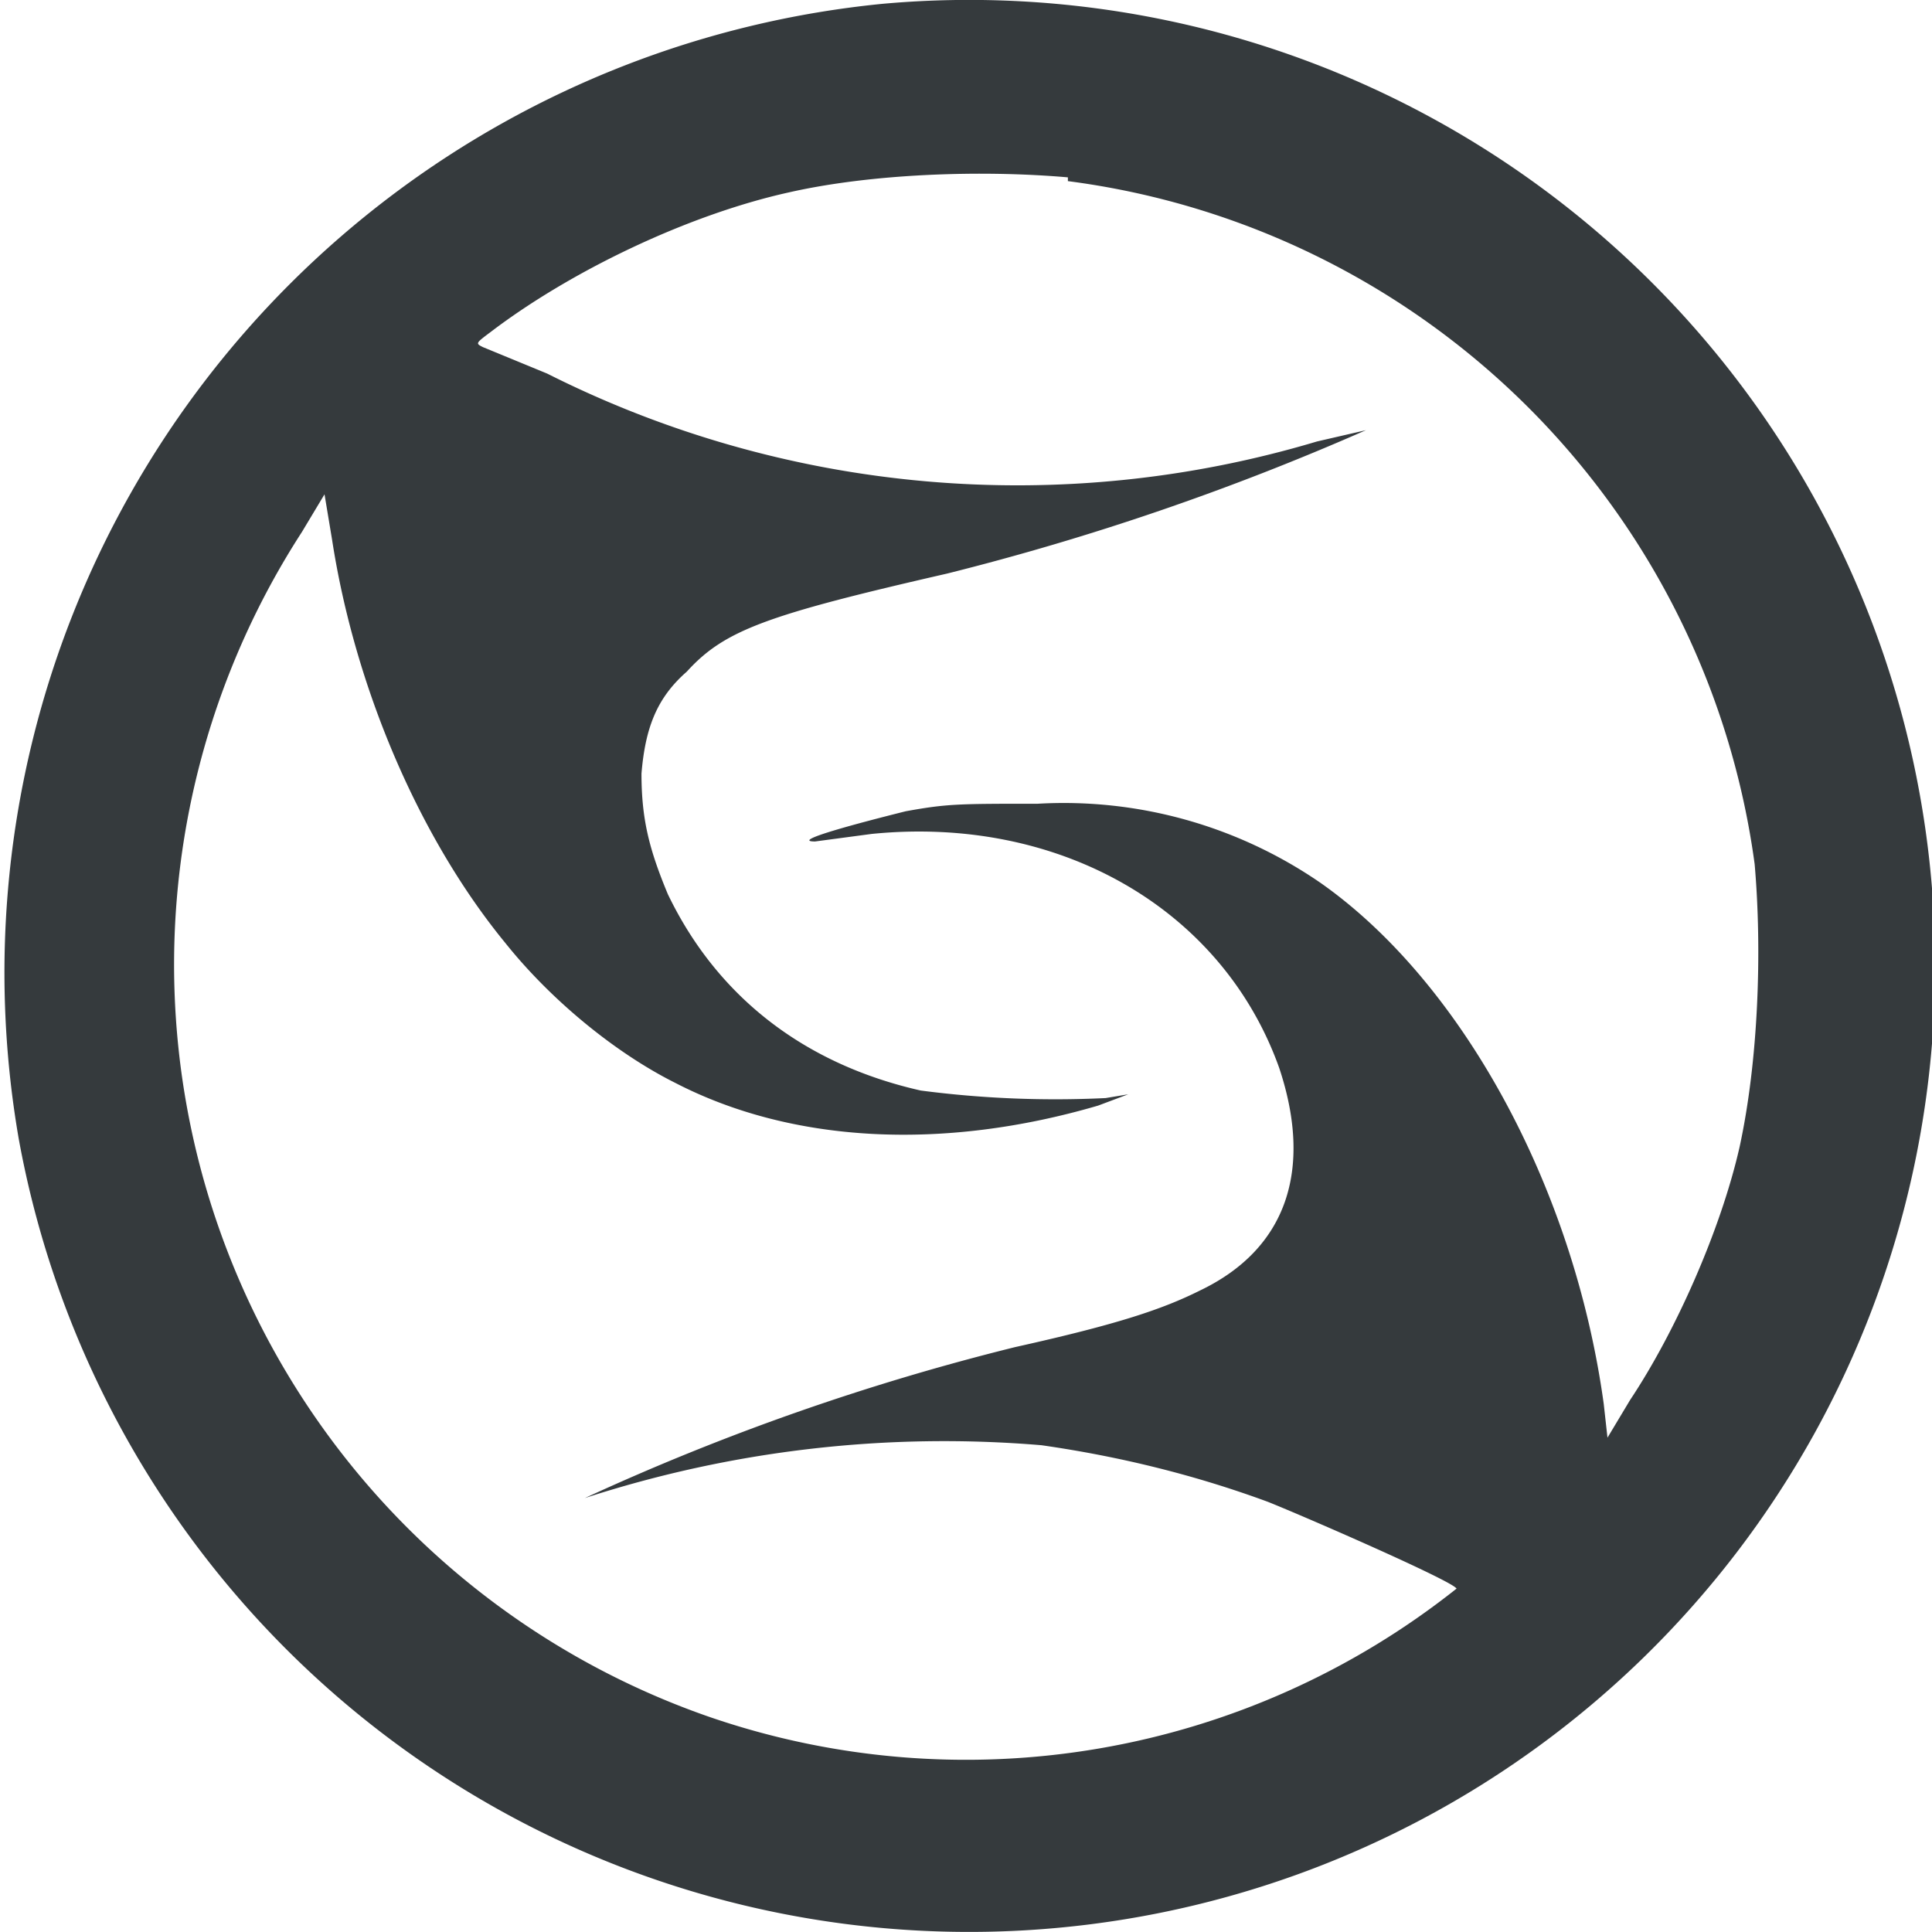 <?xml version="1.0" encoding="UTF-8"?> <svg xmlns="http://www.w3.org/2000/svg" viewBox="0 0 512 512"><path fill="#353a3d" d="M234 1A258 258 0 0 0 5 302 256 256 0 1 0 234 1zm49 47a211 211 0 0 1 182 181c2 23 1 52-4 75-5 22-17 49-29 67l-6 10-1-9c-8-58-38-112-75-138a120 120 0 0 0-75-21c-21 0-24 0-35 2-12 3-31 8-24 8l15-2c50-5 93 20 108 62 9 27 2 48-21 59-10 5-22 9-49 15a639 639 0 0 0-114 40 308 308 0 0 1 121-14c21 3 41 8 60 15 10 4 49 21 50 23a209 209 0 0 1-198 34A211 211 0 0 1 80 141l6-10 2 12c6 39 23 79 46 107 12 15 29 29 45 37 31 16 71 18 112 6l8-3-6 1a275 275 0 0 1-49-2c-31-7-54-25-67-52-5-12-7-20-7-32 1-12 4-20 12-27 10-11 21-15 69-26a693 693 0 0 0 111-38l-13 3a277 277 0 0 1-204-18l-17-7c-2-1-2-1 2-4 21-16 52-31 79-37 22-5 51-6 74-4z"></path></svg> 